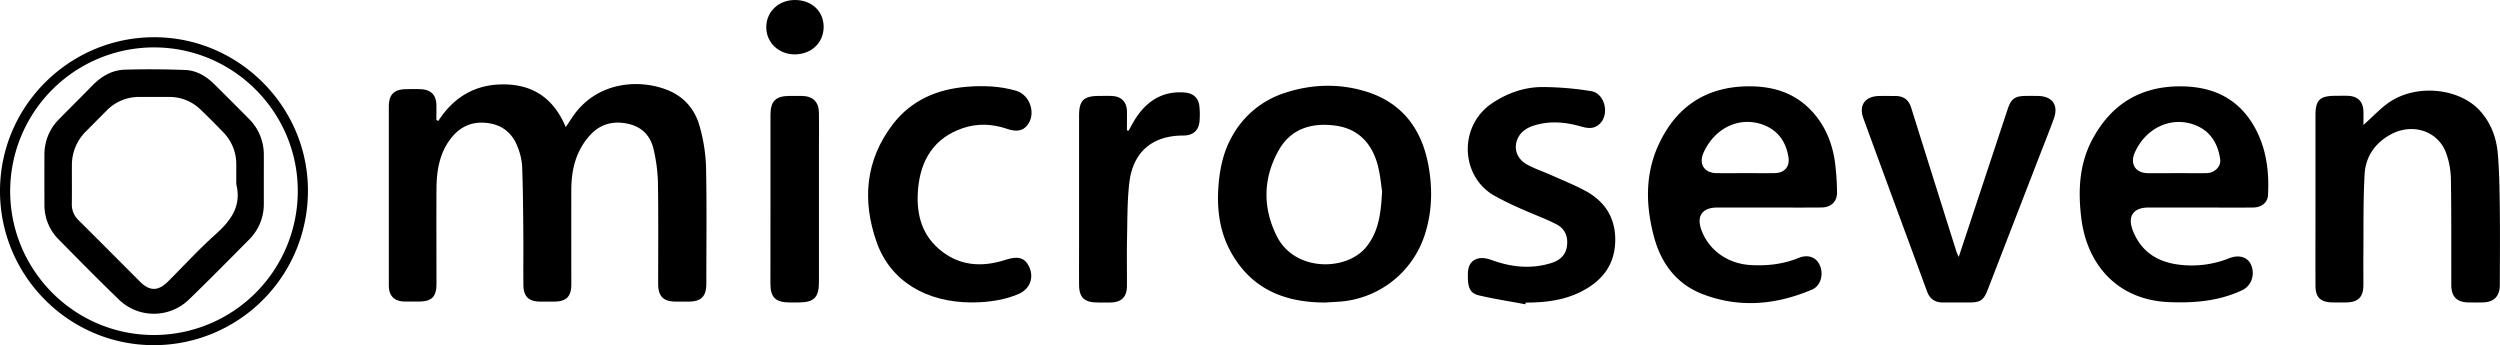 <svg xmlns="http://www.w3.org/2000/svg" id="Layer_1" data-name="Layer 1" viewBox="0 0 1670.73 230.67"><title>golden_logo_2nd-06012024-2026-upd</title><path d="M413,423.08c10.43-16.24,25.06-24.7,44.19-24.46,19.54.24,33.07,9.63,41,28.54,1.46-2.19,2.53-3.73,3.53-5.32,16.68-26.29,47.55-27.08,66.2-18.7,10.31,4.64,17,13.12,19.84,23.83a112.79,112.79,0,0,1,4.18,26.51c.54,26.15.2,52.33.19,78.49,0,8.34-3.5,11.79-11.82,11.81h-8.5c-8.33,0-11.85-3.46-11.87-11.82,0-22.67.21-45.34-.14-68a111.34,111.34,0,0,0-2.84-21.69c-2-9.2-7.81-15.35-17.29-17.36-9.87-2.09-18.5.16-25.41,7.84-9.22,10.25-12.3,22.65-12.35,36-.07,21.17,0,42.33,0,63.5,0,8.17-3.32,11.49-11.45,11.52-3.17,0-6.34,0-9.5,0-7.51-.06-11-3.43-11.08-11-.1-11.84.06-23.67-.05-35.5-.13-14.66-.23-29.32-.79-44a41.8,41.8,0,0,0-2.91-12.57c-3.38-9.15-9.9-14.82-19.78-16.2-10.12-1.42-18.36,1.94-24.68,9.92-8,10.1-9.81,22-9.88,34.39-.11,21,0,42,0,63,0,8.86-3.13,11.92-12.06,11.94-3,0-6,0-9,0-7.09-.07-10.78-3.72-10.78-10.77q0-32,0-64,0-27.75,0-55.5c0-8.06,3.45-11.55,11.49-11.67,3.5-.05,7-.16,10.5.06,6.28.4,9.64,4,9.8,10.34.08,3.39,0,6.78,0,10.17Z" transform="translate(-120.1 -342.22)"></path><path d="M1005.68,544.39c-28,0-49.54-9.58-62.9-33.56-7.95-14.25-9.68-29.93-8.25-46,1-11.2,3.49-22,9.17-31.87a61.66,61.66,0,0,1,35.6-28.83c17.57-5.69,35.49-6.2,53.09-.93,24.48,7.32,37.82,25,42.32,49.54,2.85,15.54,2.49,31.12-2.45,46.38a64.76,64.76,0,0,1-58,44.76Zm38.05-74.45c-.66-4.11-1.18-10.79-2.86-17.17-3.85-14.6-12.89-24.53-28.31-26.6-15.62-2.1-29.62,1.84-37.84,16.36-10.55,18.61-10.89,38.33-1.42,57.37,12,24.21,46.84,23.59,59.92,7.29C1041.43,497,1043,484.91,1043.73,469.94Z" transform="translate(-120.1 -342.22)"></path><path d="M1302,480.92c-11.49,0-23-.05-34.48,0-9.77.05-13.71,5.66-10.47,14.73,4.88,13.69,17.53,22.76,32.85,23.69,11.11.68,21.85-.54,32.29-4.78,6.26-2.54,11.67-.38,14,4.75,2.79,6.08.77,13.92-5.08,16.42-24,10.22-48.64,12.55-73.29,3-17.35-6.71-27.65-20.62-32.36-38.21-5.6-20.89-6.1-42,3.25-62,11.3-24.21,30.39-37.7,57.61-38.57,17.4-.55,33,3.71,45.11,17.1,8.44,9.31,13,20.5,14.84,32.7a163.53,163.53,0,0,1,1.5,20.88c.15,6.27-4,10.2-10.31,10.25C1325.63,481,1313.8,480.91,1302,480.92Zm-15.43-23c6.5,0,13,.1,19.49,0s10.3-4.17,9.24-10.71c-1.58-9.79-6.56-17.45-16.07-21.28-15.93-6.42-33,1.36-40.65,18.29-3.37,7.46.35,13.55,8.51,13.71C1273.55,458,1280.05,457.94,1286.54,457.94Z" transform="translate(-120.1 -342.22)"></path><path d="M1590.24,480.92c-11.5,0-23,0-34.5,0-9.92.05-13.94,5.82-10.37,15.14,5.7,14.92,17.42,21.75,32.62,23.22a67.25,67.25,0,0,0,31.83-4.47c6.62-2.65,12.46-.7,14.63,4.34,2.82,6.53.32,14.1-5.9,17-15.31,7.24-31.65,8.62-48.27,8C1535.21,543,1514.77,519,1511,487.93c-2.18-18.07-1.45-35.71,7.16-52.07,12.16-23.14,31.28-35.61,57.84-35.93,22.23-.27,40,7.63,51.07,27.71,7.68,14,9.56,29.29,8.72,45-.27,5.05-4.4,8.24-10.09,8.27C1613.9,481,1602.07,480.92,1590.24,480.92Zm-15.41-23c6.66,0,13.33.12,20,0,5.29-.13,9.7-4.42,9-9.25-1.49-10.34-6.33-18.67-16.44-22.74-15.9-6.39-33.27,1.58-40.66,18.35-3.29,7.47.45,13.5,8.6,13.67C1561.83,458.05,1568.33,457.94,1574.83,457.93Z" transform="translate(-120.1 -342.22)"></path><path d="M1699.55,425.74c6.55-5.77,11.73-11.56,18-15.66,18.14-11.81,45.85-8.87,59.54,5.81,7.56,8.11,11.33,18.14,12.26,28.92,1.05,12.08,1.2,24.26,1.35,36.39.21,17.16.07,34.33,0,51.49,0,7.46-3.89,11.45-11.24,11.63-3.33.08-6.67.09-10,0-7.56-.2-11.14-3.91-11.17-11.6-.06-23.66.11-47.32-.27-71a54.16,54.16,0,0,0-3.13-17.05c-5.27-14.77-22.22-20.52-36.84-12.73-10.63,5.66-17.06,14.94-17.71,26.74-1,18.11-.64,36.29-.82,54.45-.07,6.66.07,13.33,0,20-.11,7.58-3.52,11-11,11.18-3.33.09-6.67.08-10,0-7.63-.17-11-3.44-11-11.06-.08-18.66,0-37.32,0-56q0-29,0-58c0-10.15,2.89-12.95,13.19-13,2.84,0,5.67-.09,8.5,0,6.63.3,10.06,3.72,10.36,10.34C1699.66,419.6,1699.55,422.52,1699.55,425.74Z" transform="translate(-120.1 -342.22)"></path><path d="M1429.12,513.9q16.41-49.57,32.75-98.92c2.19-6.6,4.75-8.53,11.63-8.64q4.24-.07,8.49,0c9.66.14,14,6.1,10.65,15.26s-6.92,18-10.4,27q-16.83,43.49-33.67,87c-2.84,7.34-4.87,8.73-12.63,8.77-5.83,0-11.66,0-17.49,0-5.32,0-8.7-2.44-10.55-7.46-14.15-38.54-28.42-77-42.52-115.61-3.22-8.8,1.21-14.79,10.61-14.93,3.66-.06,7.33,0,11,0,5.29.08,8.69,2.56,10.31,7.73q15.11,48.29,30.36,96.54A29.93,29.93,0,0,0,1429.12,513.9Z" transform="translate(-120.1 -342.22)"></path><path d="M1139.49,545.58c-10.41-2-20.91-3.54-31.19-6-6.14-1.5-7.54-5.62-7.2-15.1.19-5.19,2.65-8.79,7.63-9.67,2.72-.47,5.89.33,8.58,1.31,12.88,4.66,25.89,6,39.15,2,5.36-1.63,9.62-4.69,10.69-10.67,1.17-6.59-.92-12.24-6.84-15.3-7.35-3.81-15.21-6.6-22.76-10a208.72,208.72,0,0,1-19.24-9.41c-22.26-13.07-23.57-46.54-.86-61.65,10.1-6.72,21.31-10.65,33.29-10.7a207.06,207.06,0,0,1,32.68,2.73c9,1.4,12.49,15,6,21.62-3.69,3.82-8.06,3.36-12.54,2.06-10.43-3-20.92-4-31.46-.75-5.11,1.57-9.46,4.43-11.42,9.64-2.34,6.17,0,12.7,6.28,16.29,5.16,2.93,10.93,4.78,16.38,7.23,7.73,3.46,15.64,6.6,23.07,10.63,13.89,7.51,20.69,19.49,19.74,35.33-.91,15.34-9.68,25.41-22.92,32.05-11.6,5.81-24.11,7.22-36.88,7.21C1139.65,544.76,1139.57,545.17,1139.49,545.58Z" transform="translate(-120.1 -342.22)"></path><path d="M769.57,544.34c-30.41,0-54.41-14.29-63.55-40.11-9.84-27.77-7.72-54.83,10.77-79,12.28-16,29.54-23.39,49.25-25,11.12-.93,22.27-.52,33.17,2.65,9.22,2.68,13.47,15.33,7.53,22.94-3,3.87-7.23,4.71-13.56,2.53-9.92-3.42-20-3.82-29.87-.41-18.86,6.51-27.8,20.92-29.61,40-1.45,15.34,1.45,29.84,13.67,40.49,13.27,11.59,28.77,12.68,45,7.35,7.87-2.58,12.46-1.42,15.34,4.36,3.61,7.24.85,15-6.49,18.36C792.88,542.27,781.74,544.33,769.57,544.34Z" transform="translate(-120.1 -342.22)"></path><path d="M874.29,429.56c2-3.41,3.77-7,6.07-10.19,7.74-10.77,18-16.47,31.63-15.31,5.42.46,9,3.51,9.63,8.94a53.56,53.56,0,0,1,.14,10c-.5,6.46-4.36,9.79-10.85,9.79-20.7,0-33.74,10.93-36.12,31.74-1.41,12.35-1.24,24.89-1.51,37.36-.22,10.48,0,21-.06,31.47,0,7.16-3.53,10.77-10.62,11-3.16.1-6.33.06-9.49,0-8.45-.12-11.83-3.46-11.88-11.85-.06-10.33,0-20.65,0-31q0-41,0-81.95c0-10.12,3-13.18,13.06-13.22,3.16,0,6.34-.16,9.49.07,5.94.44,9.32,4.13,9.44,10.13.09,4.27,0,8.54,0,12.81Z" transform="translate(-120.1 -342.22)"></path><path d="M635,475.51q0-28.23,0-56.46c0-9.22,3.43-12.64,12.63-12.72,2.83,0,5.67-.06,8.5,0,7.22.19,11.1,3.92,11.26,11.14s0,14.65,0,22q0,45.72,0,91.44c0,10.11-3.36,13.41-13.48,13.43-2.17,0-4.33,0-6.5,0-9-.09-12.42-3.47-12.44-12.37C635,513.15,635,494.33,635,475.51Z" transform="translate(-120.1 -342.22)"></path><path d="M325.89,470A103,103,0,0,1,222.21,572.89c-56.57-.39-102.34-46.75-102.11-103.43S166.89,366.77,223.79,367.1C280.08,367.43,326.15,413.89,325.89,470ZM223.1,373.9a96.17,96.17,0,0,0-96.2,95.88c-.06,53,42.87,96.21,95.76,96.32A96.15,96.15,0,0,0,319.1,470C319.22,417.13,276.05,373.93,223.1,373.9Z" transform="translate(-120.1 -342.22)"></path><path d="M651.2,342.22c11.18-.07,19.22,7.31,19.34,17.75.11,10.61-8,18.5-19.16,18.59-10.8.08-19.15-7.79-19.18-18.1S640.27,342.3,651.2,342.22Z" transform="translate(-120.1 -342.22)"></path><path d="M296.41,461.89c0,5.5,0,11,0,16.49a33.18,33.18,0,0,1-9.76,23.86c-13.25,13.36-26.45,26.78-40,39.88a33.64,33.64,0,0,1-47.35.07c-13.53-13.07-26.73-26.49-39.94-39.89a32.46,32.46,0,0,1-9.57-23.42q-.06-16.74,0-33.47a33.16,33.16,0,0,1,10-23.77c7.23-7.37,14.58-14.63,21.77-22,6-6.22,13.18-10.57,21.83-10.85,13.45-.42,26.93-.3,40.38.19,7.57.28,14,4.05,19.38,9.36q11.73,11.58,23.32,23.31a33.56,33.56,0,0,1,9.94,24.29C296.44,451.23,296.41,456.56,296.41,461.89ZM278,465.31c0-4.34,0-8.67,0-13a30.34,30.34,0,0,0-8.69-21.69c-5-5.15-10-10.25-15.2-15.19A29.8,29.8,0,0,0,232.83,407H213.34a30.12,30.12,0,0,0-22,9.13c-4.61,4.58-9.14,9.24-13.73,13.83a31.4,31.4,0,0,0-9.46,22.92c-.05,8.49.07,17-.05,25.49a14.55,14.55,0,0,0,4.61,11.14c13.73,13.6,27.34,27.33,41,41,6.42,6.39,12.11,6.36,18.57-.07,10.63-10.58,20.78-21.69,31.94-31.67C274.5,489.54,281.63,479.83,278,465.31Z" transform="translate(-120.1 -342.22)"></path></svg>
